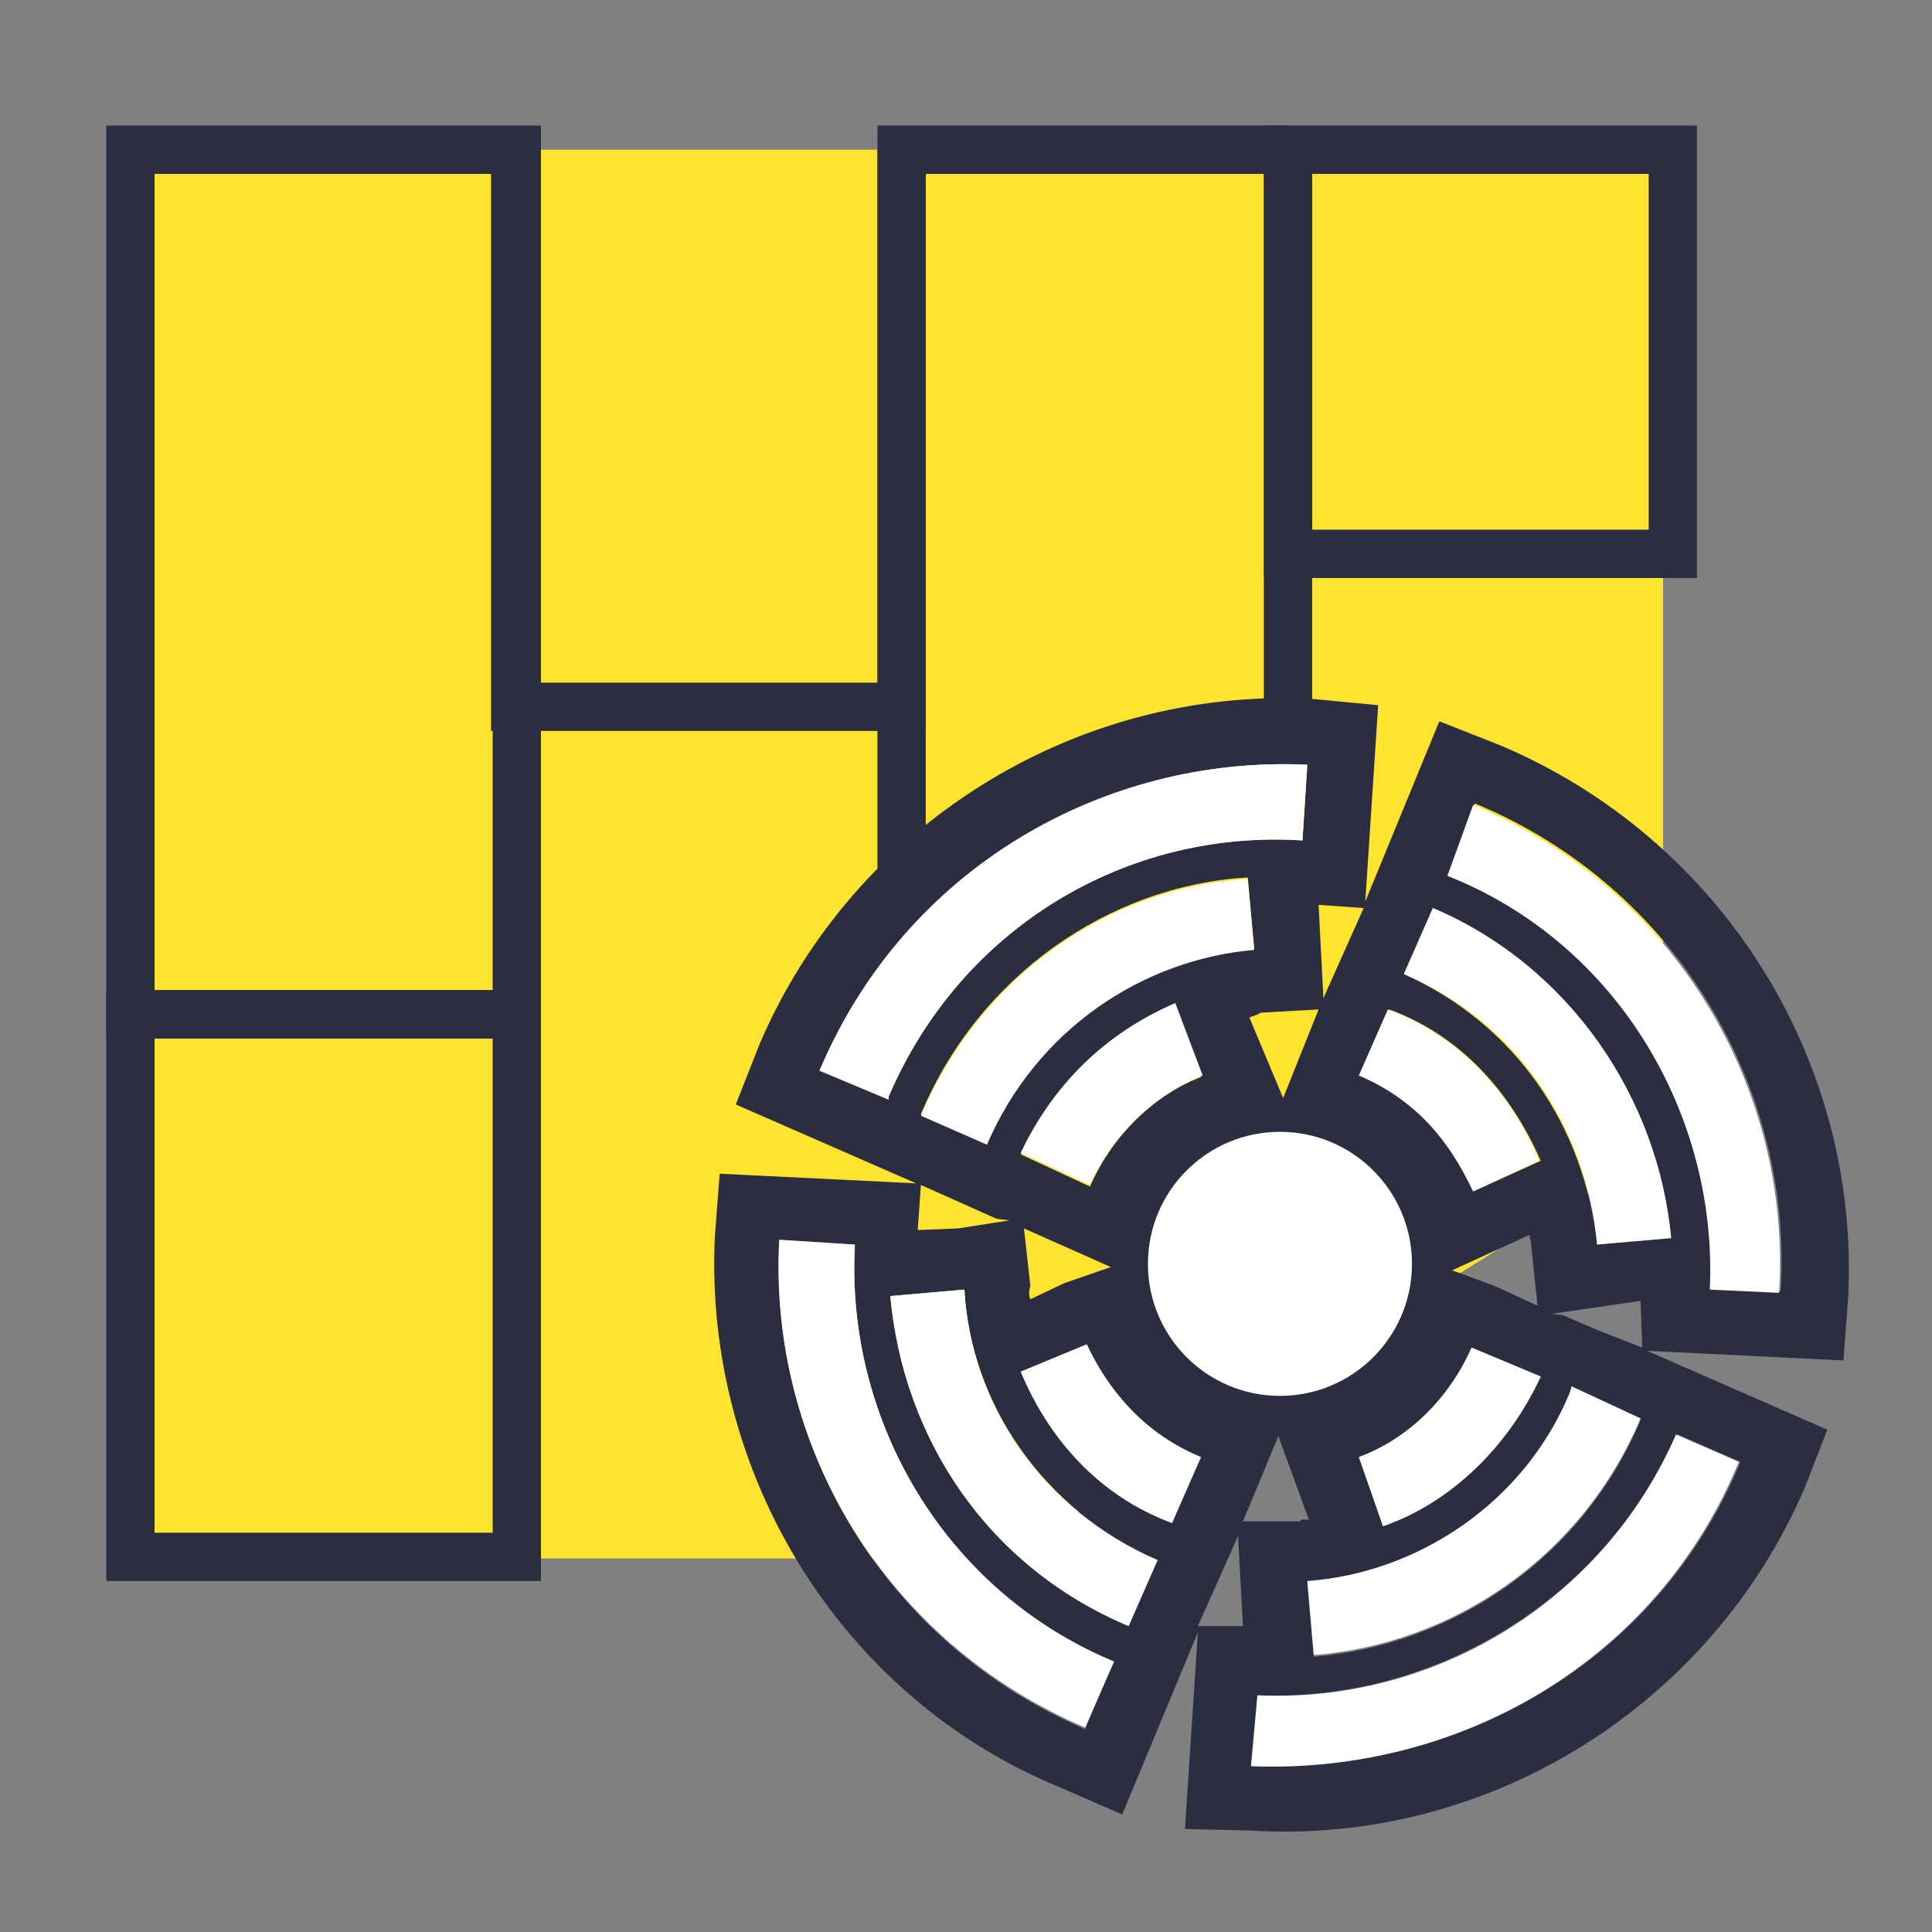 <?xml version="1.0" encoding="UTF-8"?> <!-- Generator: Adobe Illustrator 19.2.1, SVG Export Plug-In . SVG Version: 6.00 Build 0) --> <svg xmlns="http://www.w3.org/2000/svg" xmlns:xlink="http://www.w3.org/1999/xlink" id="Layer_1" x="0px" y="0px" viewBox="0 0 120 120" style="enable-background:new 0 0 120 120;" xml:space="preserve"><rect x="0" y="0" width="120" height="120" fill="#808080" stroke="none"/> <style type="text/css"> .st0{fill:#FEE430;} .st1{fill:none;stroke:#2B2E41;stroke-width:3;stroke-miterlimit:10;} .st2{fill:none;} .st3{fill:#2B2E41;} .st4{fill:#FFFFFF;} </style> <path class="st0" d="M103.3,53"></path> <polyline class="st0" points="103.3,71.2 103.3,9.3 8.1,9.3 8.1,96.8 62.3,96.8 "></polyline> <rect x="8.1" y="9.3" class="st1" width="24" height="53.7"></rect> <polyline class="st1" points="56,63 56,9.3 80,9.3 "></polyline> <polygon class="st1" points="103.9,34.4 91.9,34.4 80,34.4 80,9.3 103.9,9.3 "></polygon> <polyline class="st1" points="56,9.3 56,43.9 32,43.9 32,9.3 "></polyline> <rect x="8.1" y="63" class="st1" width="24" height="33.7"></rect> <polygon class="st2" points="55.5,78.2 55.7,81 58.2,80.6 61.3,79.6 60.5,79.6 "></polygon> <path class="st2" d="M63.2,83.4c0,0.2,0,0.6,0.1,0.8l1.9-1.3l2.7-1.4l-5.7-1.6L63.2,83.4z"></path> <path class="st2" d="M74,64.9l2.9,4.7l1.2-5.7l-3.5,0.7C74.5,64.7,74.3,64.7,74,64.9z"></path> <polygon class="st2" points="98.4,80.8 101.4,81.4 100.8,78.6 95.4,80.2 96.2,80.3 "></polygon> <path class="st2" d="M82.4,95.1l-2.7-4.8l-1.4,5.5l3.5-0.5C82,95.1,82.2,95.1,82.4,95.1z"></path> <polygon class="st2" points="78,97.8 76.6,102.7 79.5,102.3 78.3,96.8 "></polygon> <path class="st2" d="M94.4,79.9l-0.9-3.7c0-0.2-0.2-0.4-0.2-0.6l-4.4,2.9l2.8,0.6L94.4,79.9z"></path> <polygon class="st2" points="77.2,57.3 78.4,63 78.7,62 80.1,57.1 "></polygon> <g> <path class="st3" d="M114.5,84.5l0.3-4c0.7-14.7-7.9-28.4-21.6-34.2l-3.8-1.5L84.8,56l0.8-12.2l-4.2-0.4 c-14.7-0.7-28.4,7.9-34.2,21.4l-1.5,3.8l11.2,4.9l-12.2-0.6l-0.3,3.9c-0.7,14.7,7.8,28.6,21.4,34.2l3.9,1.7l4.7-11.3l-0.8,12.2 l4.1,0.1c14.8,0.9,28.6-7.8,34.4-21.3l1.4-3.6l-11.2-4.9L114.5,84.5z M91.6,49.9c12.6,5.2,19.8,17.8,19,30.3l-4.3-0.2 c0.4-10.8-5.7-21.5-16.3-25.8L91.6,49.9z M89,56.4c8.4,3.6,13.9,11.9,14.8,20.5l-4.6,0.4c-0.8-7.4-5.1-13.7-12-16.8L89,56.4z M91.4,83.7l4.3,1.8c-2,4.3-5.5,7.8-9.8,9.3l-1.5-4.3C87.4,89.4,90,86.9,91.4,83.7z M90.2,78.9l4.8-2.2c0,0.2,0.1,0.4,0.1,0.6 l0.4,3.8l-2.6-1.2L90.2,78.9z M96.4,81.6l5.5-0.8l0.1,2.9l-2.8-1.1l-2.1-0.9L96.4,81.6z M86.3,62.7c4.6,1.7,7.6,5.3,9.4,9.4 L91.5,74c-1.5-3.2-3.6-5.8-7-7.2L86.3,62.7z M79.4,89.2l1.9,5.2c-0.2,0-0.4-0.1-0.6,0.1l-3.5,0L79.4,89.2z M55.2,68.3l-4.3-1.8 c5.4-12.5,17.7-19.6,30.3-19l-0.3,4.7c-11-0.7-21.2,5.4-25.7,15.9C55.2,68.3,55.2,68.3,55.2,68.3z M57.2,69.2 c3.6-8.6,11.7-14.2,20.3-14.7l0.4,4.4c-6.9,0.7-13.5,4.9-16.6,12L57.2,69.2z M67.7,73.7l-4.3-2c2-4.3,5.2-7.4,9.6-9.3l1.6,4.5 C71.7,68,69.1,70.5,67.7,73.7z M69,78.7l-2.9,1l-2.1,1c-0.1-0.2-0.1-0.6,0-0.8l-0.4-3.6L69,78.7z M62.7,75.8l-3.2,0.5L57,76.4 l0.2-2.8l4.7,2.1L62.7,75.8z M67.4,107.4c-12.4-5.3-19.6-17.5-19-30.3l4.7,0.3c-0.6,10.8,5.6,21.5,16,25.9L67.4,107.4z M70.1,101 c-8.8-3.7-14-11.7-14.8-20.5l4.6-0.4c0.4,7.1,4.9,13.7,12,16.8L70.1,101z M72.8,94.6c-4.6-1.7-7.6-5.3-9.4-9.4l4.1-1.7 c1.4,3,3.7,5.6,7,7L72.8,94.6z M79.7,68.2l-2.1-5c0.2-0.1,0.4-0.1,0.7-0.3l3.6-0.2L79.7,68.2z M82.6,61.1L82.2,62l-0.3-5.8l2.8,0.2 L82.6,61.1z M74.4,101l2.1-4.7l0.4-0.9l0.3,5.6L74.4,101z M108.1,90.8c-5.1,12.4-17.5,19.4-30.3,18.9l0.4-4.4 c10.8,0.4,21.3-5.8,26-16.2L108.1,90.8z M101.9,88.2c-3.6,8.6-11.7,14-20.3,14.7l-0.4-4.6c6.9-0.5,13.5-4.9,16.3-11.7 c0.1-0.4,0.1-0.4,0.1-0.4L101.9,88.2z"></path> <g> <path class="st4" d="M74.7,66.8L73,62.3c-4.4,1.9-7.6,5.1-9.6,9.3l4.3,2C69.1,70.5,71.7,68,74.7,66.8z"></path> <path class="st4" d="M77.9,59l-0.4-4.4c-8.6,0.5-16.6,6-20.3,14.7l4.1,1.8C64.4,63.9,71,59.6,77.9,59z"></path> <path class="st4" d="M80.9,52.2l0.3-4.7c-12.6-0.6-25,6.4-30.3,19l4.3,1.8c0,0,0,0,0-0.2C59.7,57.6,70,51.5,80.9,52.2z"></path> <path class="st4" d="M91.5,74l4.1-1.9c-1.7-4.1-4.8-7.7-9.4-9.4l-1.8,4.1C87.9,68.3,90,70.8,91.5,74z"></path> <path class="st4" d="M99.2,77.3l4.6-0.4C103,68.2,97.5,60,89,56.4l-1.8,4.1C94.2,63.5,98.5,69.9,99.2,77.3z"></path> <path class="st4" d="M106.2,80.1l4.3,0.2c0.8-12.6-6.4-25.1-19-30.3l-1.6,4.4C100.5,58.6,106.7,69.3,106.2,80.1z"></path> <path class="st4" d="M84.4,90.5l1.5,4.3c4.3-1.5,7.8-5,9.8-9.3l-4.3-1.8C90,86.9,87.4,89.4,84.4,90.5z"></path> <path class="st4" d="M97.5,86.5c-2.8,6.8-9.4,11.2-16.3,11.7l0.4,4.6c8.6-0.7,16.6-6,20.3-14.7l-4.3-2 C97.6,86.2,97.6,86.2,97.5,86.5z"></path> <path class="st4" d="M78.1,105.3l-0.4,4.4c12.9,0.5,25.2-6.5,30.3-18.9l-3.9-1.7C99.5,99.6,89,105.8,78.1,105.3z"></path> <path class="st4" d="M67.5,83.5l-4.1,1.7c1.7,4.1,4.8,7.7,9.4,9.4l1.8-4.1C71.2,89.1,68.9,86.5,67.5,83.5z"></path> <path class="st4" d="M59.9,80.1l-4.6,0.4c0.8,8.8,6,16.8,14.8,20.5l1.8-4.1C64.7,93.8,60.3,87.2,59.9,80.1z"></path> <path class="st4" d="M53.1,77.3l-4.7-0.3c-0.7,12.8,6.6,25,19,30.3l1.8-4.1C58.6,98.8,52.5,88.1,53.1,77.3z"></path> </g> </g> <circle class="st4" cx="79.5" cy="78.5" r="8.2"></circle> <line class="st1" x1="80" y1="9.3" x2="80" y2="44.9"></line> </svg> 